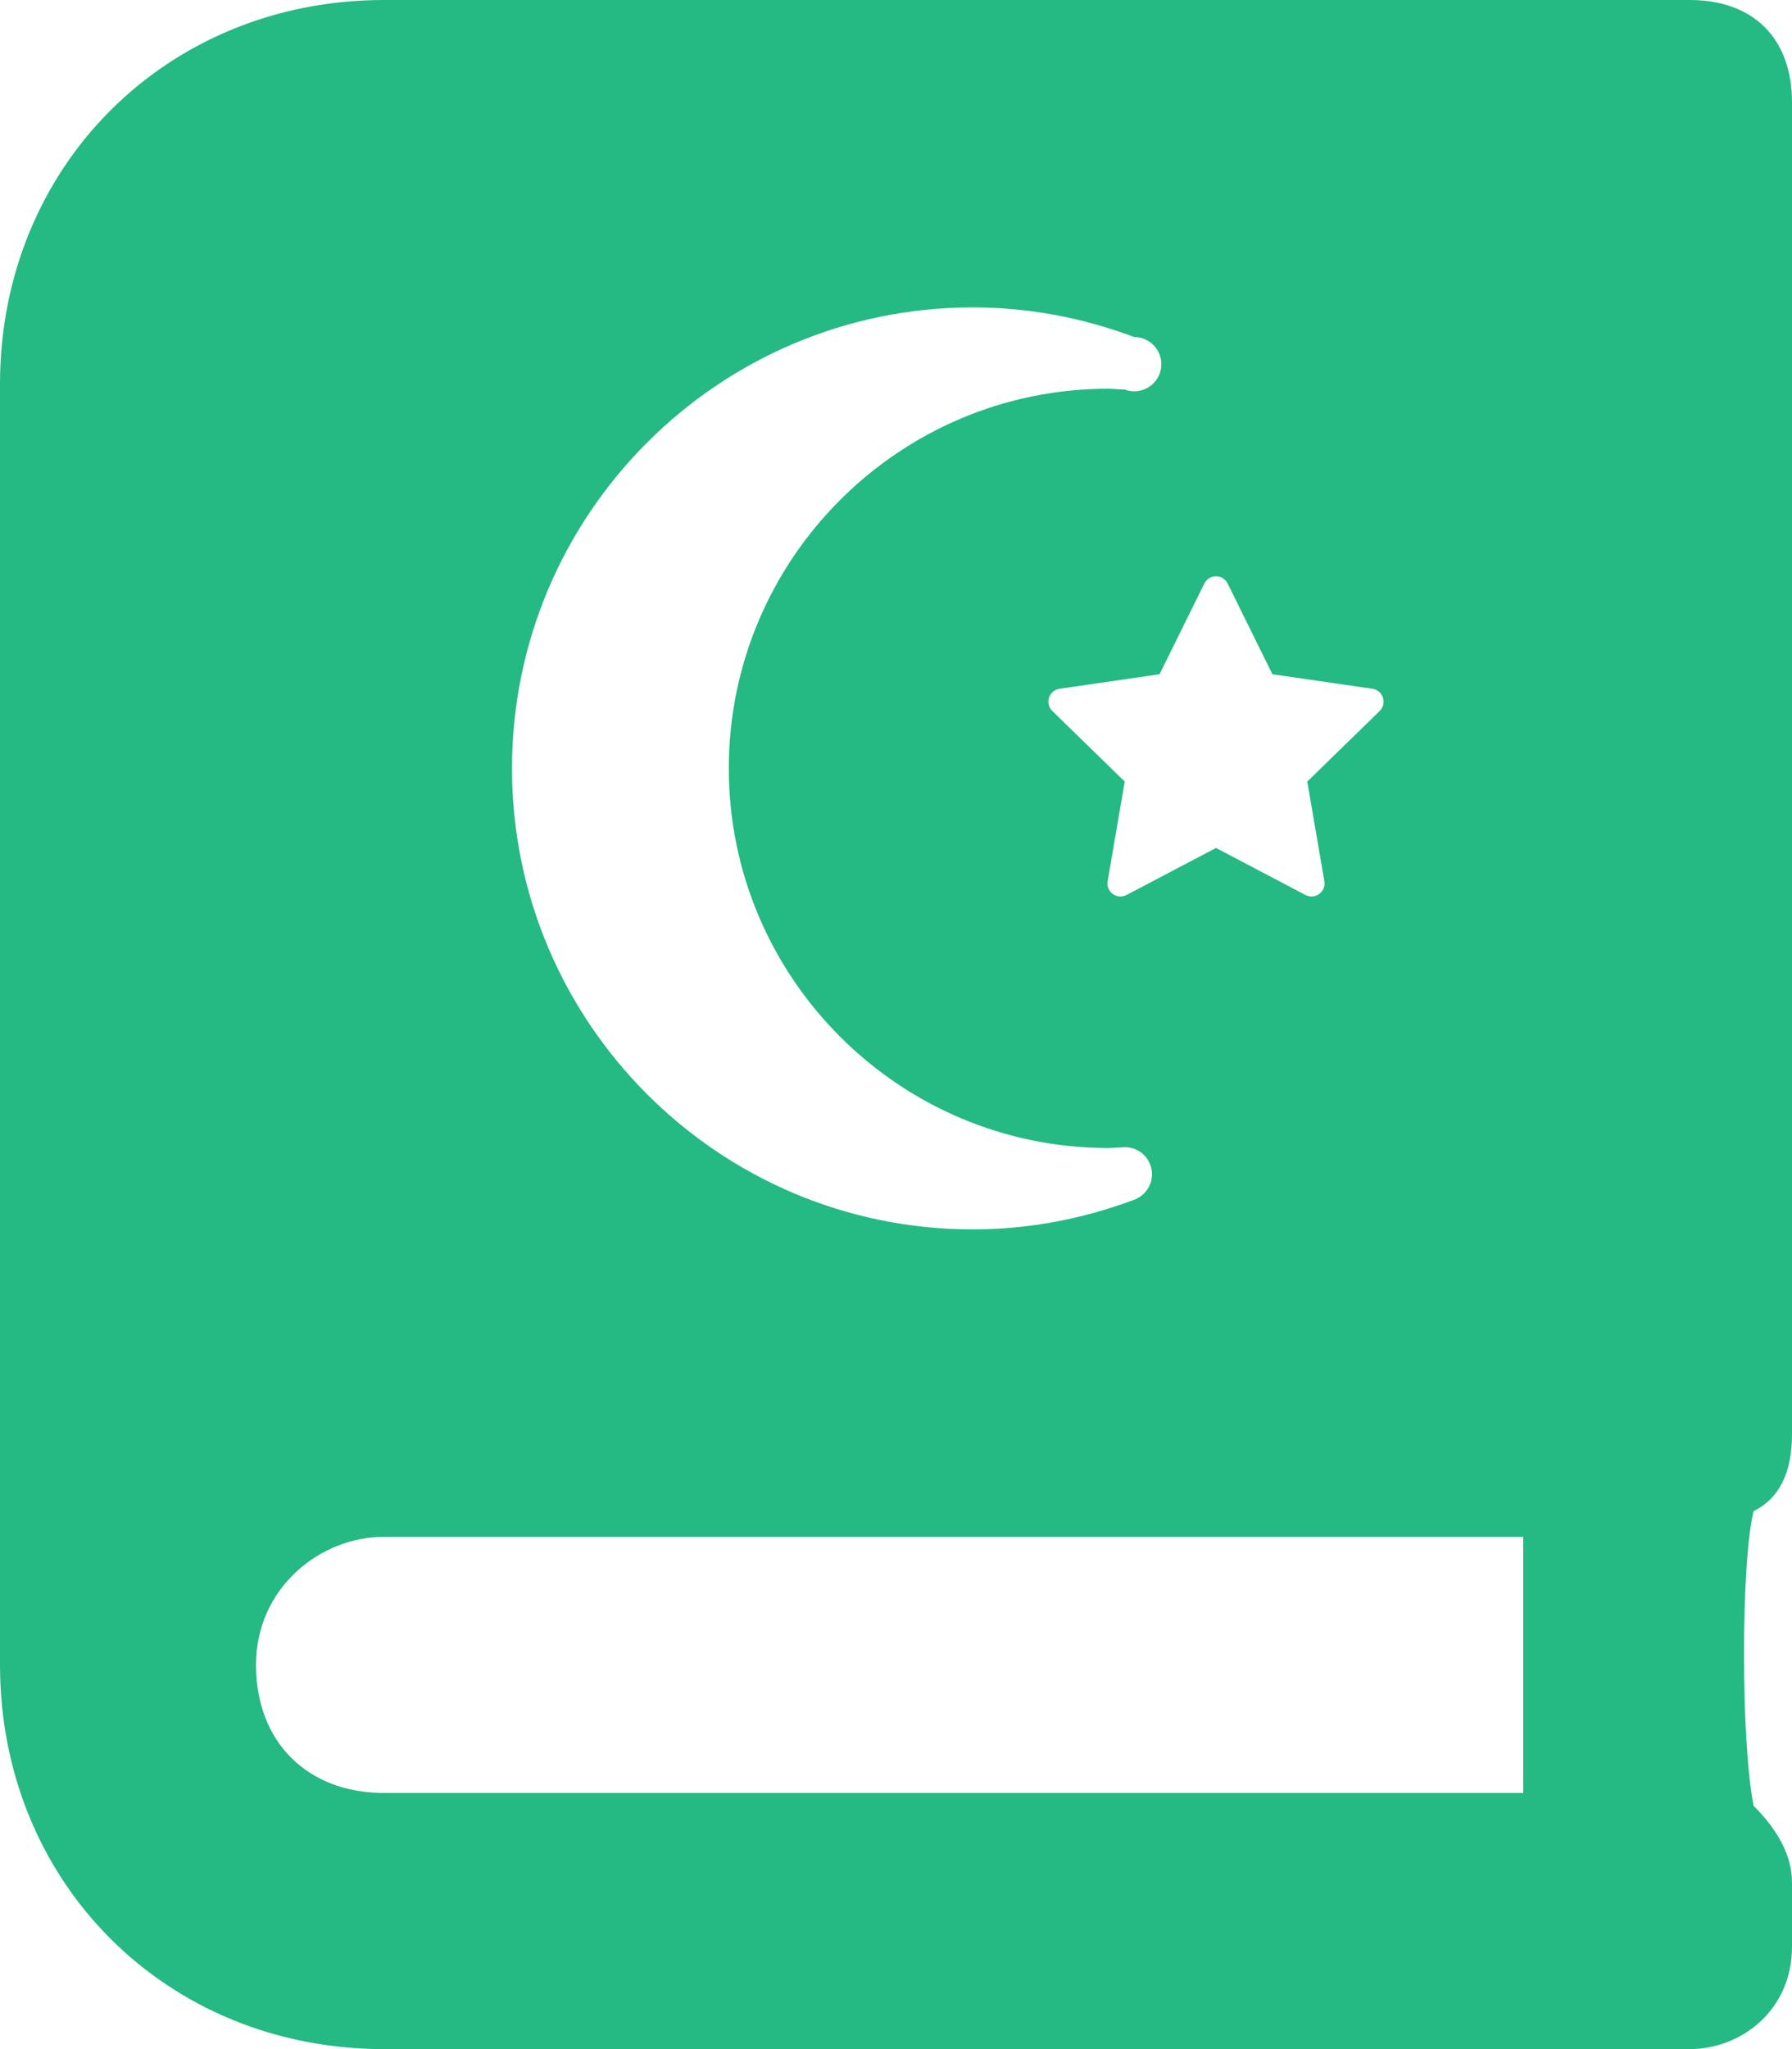 <svg width="56" height="64" viewBox="0 0 56 64" fill="none" xmlns="http://www.w3.org/2000/svg">
<path d="M56 44.8V3.2C56 1.2 54.8 0 52.8 0H12C5.2 0 0 5.2 0 12V52C0 58.8 5.2 64 12 64H52.8C54.4 64 56 62.8 56 60.8V58.8C56 58 55.6 57.2 54.8 56.4C54.4 54.4 54.4 48.8 54.8 47.2C55.6 46.8 56 46 56 44.8V44.8ZM37.635 18.227C37.71 18.076 37.855 18 38 18C38.145 18 38.29 18.076 38.365 18.227L39.763 21.059L42.888 21.512C43.221 21.561 43.355 21.971 43.114 22.207L40.852 24.411L41.386 27.523C41.431 27.786 41.222 28 40.985 28C40.922 28 40.858 27.985 40.795 27.953L38 26.484L35.205 27.953C35.142 27.985 35.078 28 35.015 28C34.778 28 34.569 27.786 34.614 27.523L35.148 24.411L32.886 22.207C32.644 21.971 32.778 21.561 33.112 21.512L36.236 21.059L37.635 18.227V18.227ZM30.399 9.601C32.108 9.601 33.806 9.912 35.446 10.527C35.57 10.528 35.693 10.555 35.805 10.607C35.917 10.66 36.017 10.737 36.096 10.832C36.175 10.927 36.233 11.039 36.264 11.158C36.296 11.278 36.301 11.404 36.279 11.525C36.257 11.648 36.208 11.763 36.136 11.864C36.065 11.965 35.972 12.05 35.864 12.111C35.756 12.172 35.636 12.209 35.513 12.219C35.389 12.228 35.265 12.211 35.149 12.168C35.065 12.168 34.763 12.141 34.633 12.141C28.094 12.141 22.775 17.46 22.775 23.999C22.775 30.536 28.094 35.856 34.633 35.856C34.761 35.856 35.068 35.83 35.149 35.83C35.64 35.83 35.999 36.222 35.999 36.678C35.999 37.05 35.756 37.366 35.421 37.48C33.788 38.089 32.097 38.398 30.398 38.398C22.459 38.399 16 31.939 16 24C16 16.06 22.459 9.601 30.399 9.601V9.601ZM47.6 56H12C9.6 56 8 54.4 8 52C8 49.6 10 48 12 48H47.6V56Z" fill="#25B984"/>
</svg>
